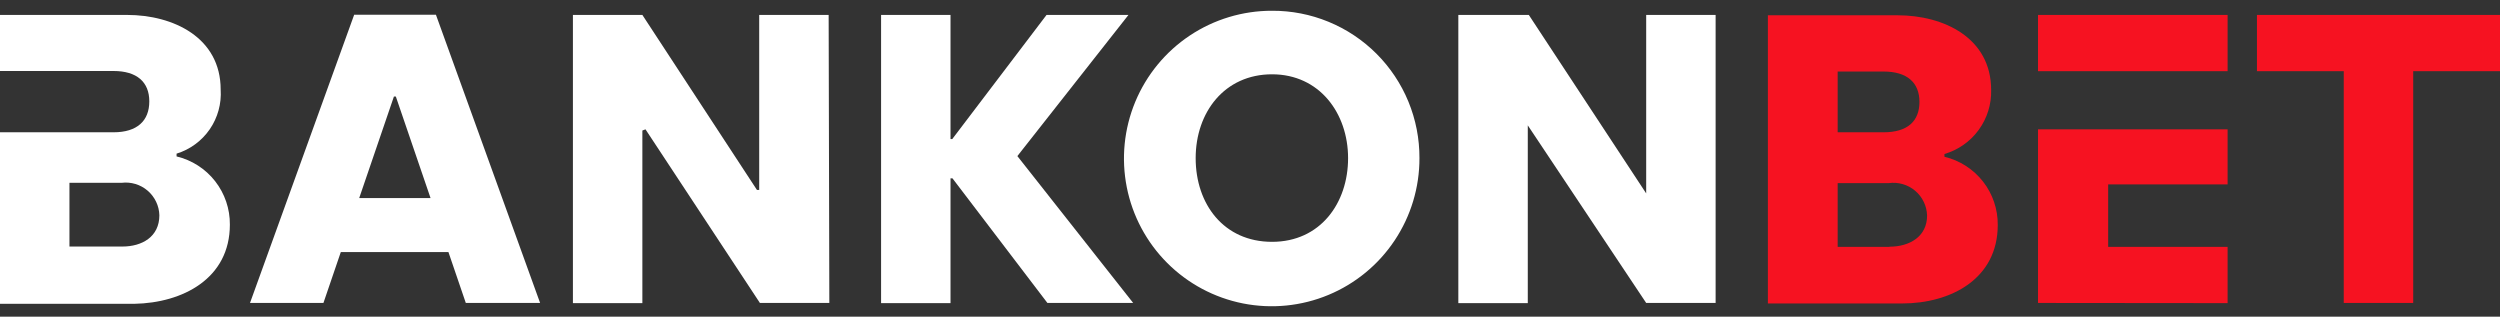 <svg width="150" height="19" viewBox="0 0 150 19" fill="none" xmlns="http://www.w3.org/2000/svg">
<rect x="0" y="0" width="150" height="19" fill="#333333" stroke="none"/>
<g clip-path="url(#clip0_2003_3410)">
<path d="M85.167 9.49C85.171 11.245 84.654 12.961 83.681 14.422C82.709 15.883 81.325 17.023 79.704 17.696C78.083 18.37 76.299 18.547 74.578 18.206C72.856 17.864 71.275 17.02 70.034 15.779C68.793 14.538 67.948 12.956 67.607 11.235C67.266 9.513 67.443 7.729 68.116 6.108C68.79 4.488 69.929 3.104 71.39 2.131C72.851 1.159 74.568 0.642 76.323 0.646C77.486 0.64 78.638 0.865 79.714 1.308C80.789 1.75 81.766 2.401 82.589 3.224C83.411 4.046 84.062 5.023 84.505 6.099C84.947 7.174 85.172 8.327 85.167 9.49ZM71.74 9.49C71.74 12.25 73.427 14.51 76.323 14.51C79.219 14.51 80.885 12.188 80.885 9.49C80.885 6.792 79.167 4.458 76.323 4.458C73.479 4.458 71.74 6.729 71.74 9.49Z" fill="white"/>
<path d="M13.792 13.479C13.801 12.536 13.49 11.617 12.909 10.873C12.328 10.129 11.512 9.605 10.594 9.385V9.219C11.403 8.97 12.105 8.454 12.585 7.757C13.065 7.059 13.296 6.22 13.24 5.375C13.24 2.25 10.396 0.896 7.625 0.896H0V4.26H6.812C8.208 4.26 8.958 4.917 8.958 6.083C8.958 7.25 8.229 7.937 6.812 7.937H0V18.229H8.052C10.969 18.177 13.792 16.708 13.792 13.479ZM7.292 10.969C7.571 10.934 7.855 10.958 8.125 11.039C8.395 11.12 8.644 11.257 8.858 11.44C9.072 11.623 9.245 11.85 9.366 12.104C9.488 12.358 9.555 12.635 9.562 12.917C9.562 14.208 8.521 14.792 7.344 14.792H4.167V10.969H7.292Z" fill="white"/>
<path d="M19.406 18.177L20.448 15.125H26.906L27.948 18.177H32.406L26.156 0.885H21.25L15 18.177H19.406ZM23.75 5.792L25.833 11.885H21.552L23.635 5.792H23.75Z" fill="white"/>
<path d="M49.76 18.177H45.594L38.729 7.76L38.542 7.833V18.188H34.375V0.896H38.542L45.417 11.396H45.552V0.896H49.719L49.76 18.177Z" fill="white"/>
<path d="M57.146 10.698L62.844 18.177H67.99L61.042 9.365L67.708 0.896H62.792L57.135 8.344H57.031V0.896H52.865V18.188H57.031V10.698H57.146Z" fill="white"/>
<path d="M98.771 18.177H102.937V0.896H98.771V11.604L91.729 0.896H87.5V18.188H91.667V7.521L98.771 18.177Z" fill="white"/>
<path d="M122.281 18.177V7.76H133.656V11.062H126.49V14.812H133.656V18.188L122.281 18.177Z" fill="#F61221"/>
<path d="M122.281 4.271V0.896H133.656V4.271H122.281Z" fill="#F61221"/>
<path d="M150 0.896V4.271H144.792V18.177H140.625V4.271H135.417V0.896H150Z" fill="#F61221"/>
<path d="M116.667 9.406V9.24C117.493 8.998 118.216 8.49 118.722 7.795C119.229 7.1 119.492 6.256 119.469 5.396C119.469 2.271 116.625 0.917 113.854 0.917H106.073V18.208H114.125C117.042 18.208 119.865 16.739 119.865 13.5C119.874 12.556 119.563 11.637 118.982 10.894C118.401 10.15 117.585 9.626 116.667 9.406ZM110.26 4.292H113.021C114.417 4.292 115.167 4.948 115.167 6.115C115.167 7.281 114.437 7.937 113.021 7.937H110.26V4.292ZM113.385 14.812H110.26V10.989H113.312C113.595 10.948 113.883 10.967 114.158 11.046C114.433 11.124 114.688 11.259 114.907 11.444C115.125 11.628 115.302 11.856 115.426 12.114C115.55 12.371 115.618 12.652 115.625 12.938C115.625 14.188 114.583 14.802 113.365 14.802L113.385 14.812Z" fill="#F61221"/>
</g>
<defs>
<clipPath id="clip0_2003_3410">
<rect width="150" height="18" fill="white" transform="translate(0 0.5)"/>
</clipPath>
</defs>
</svg>
